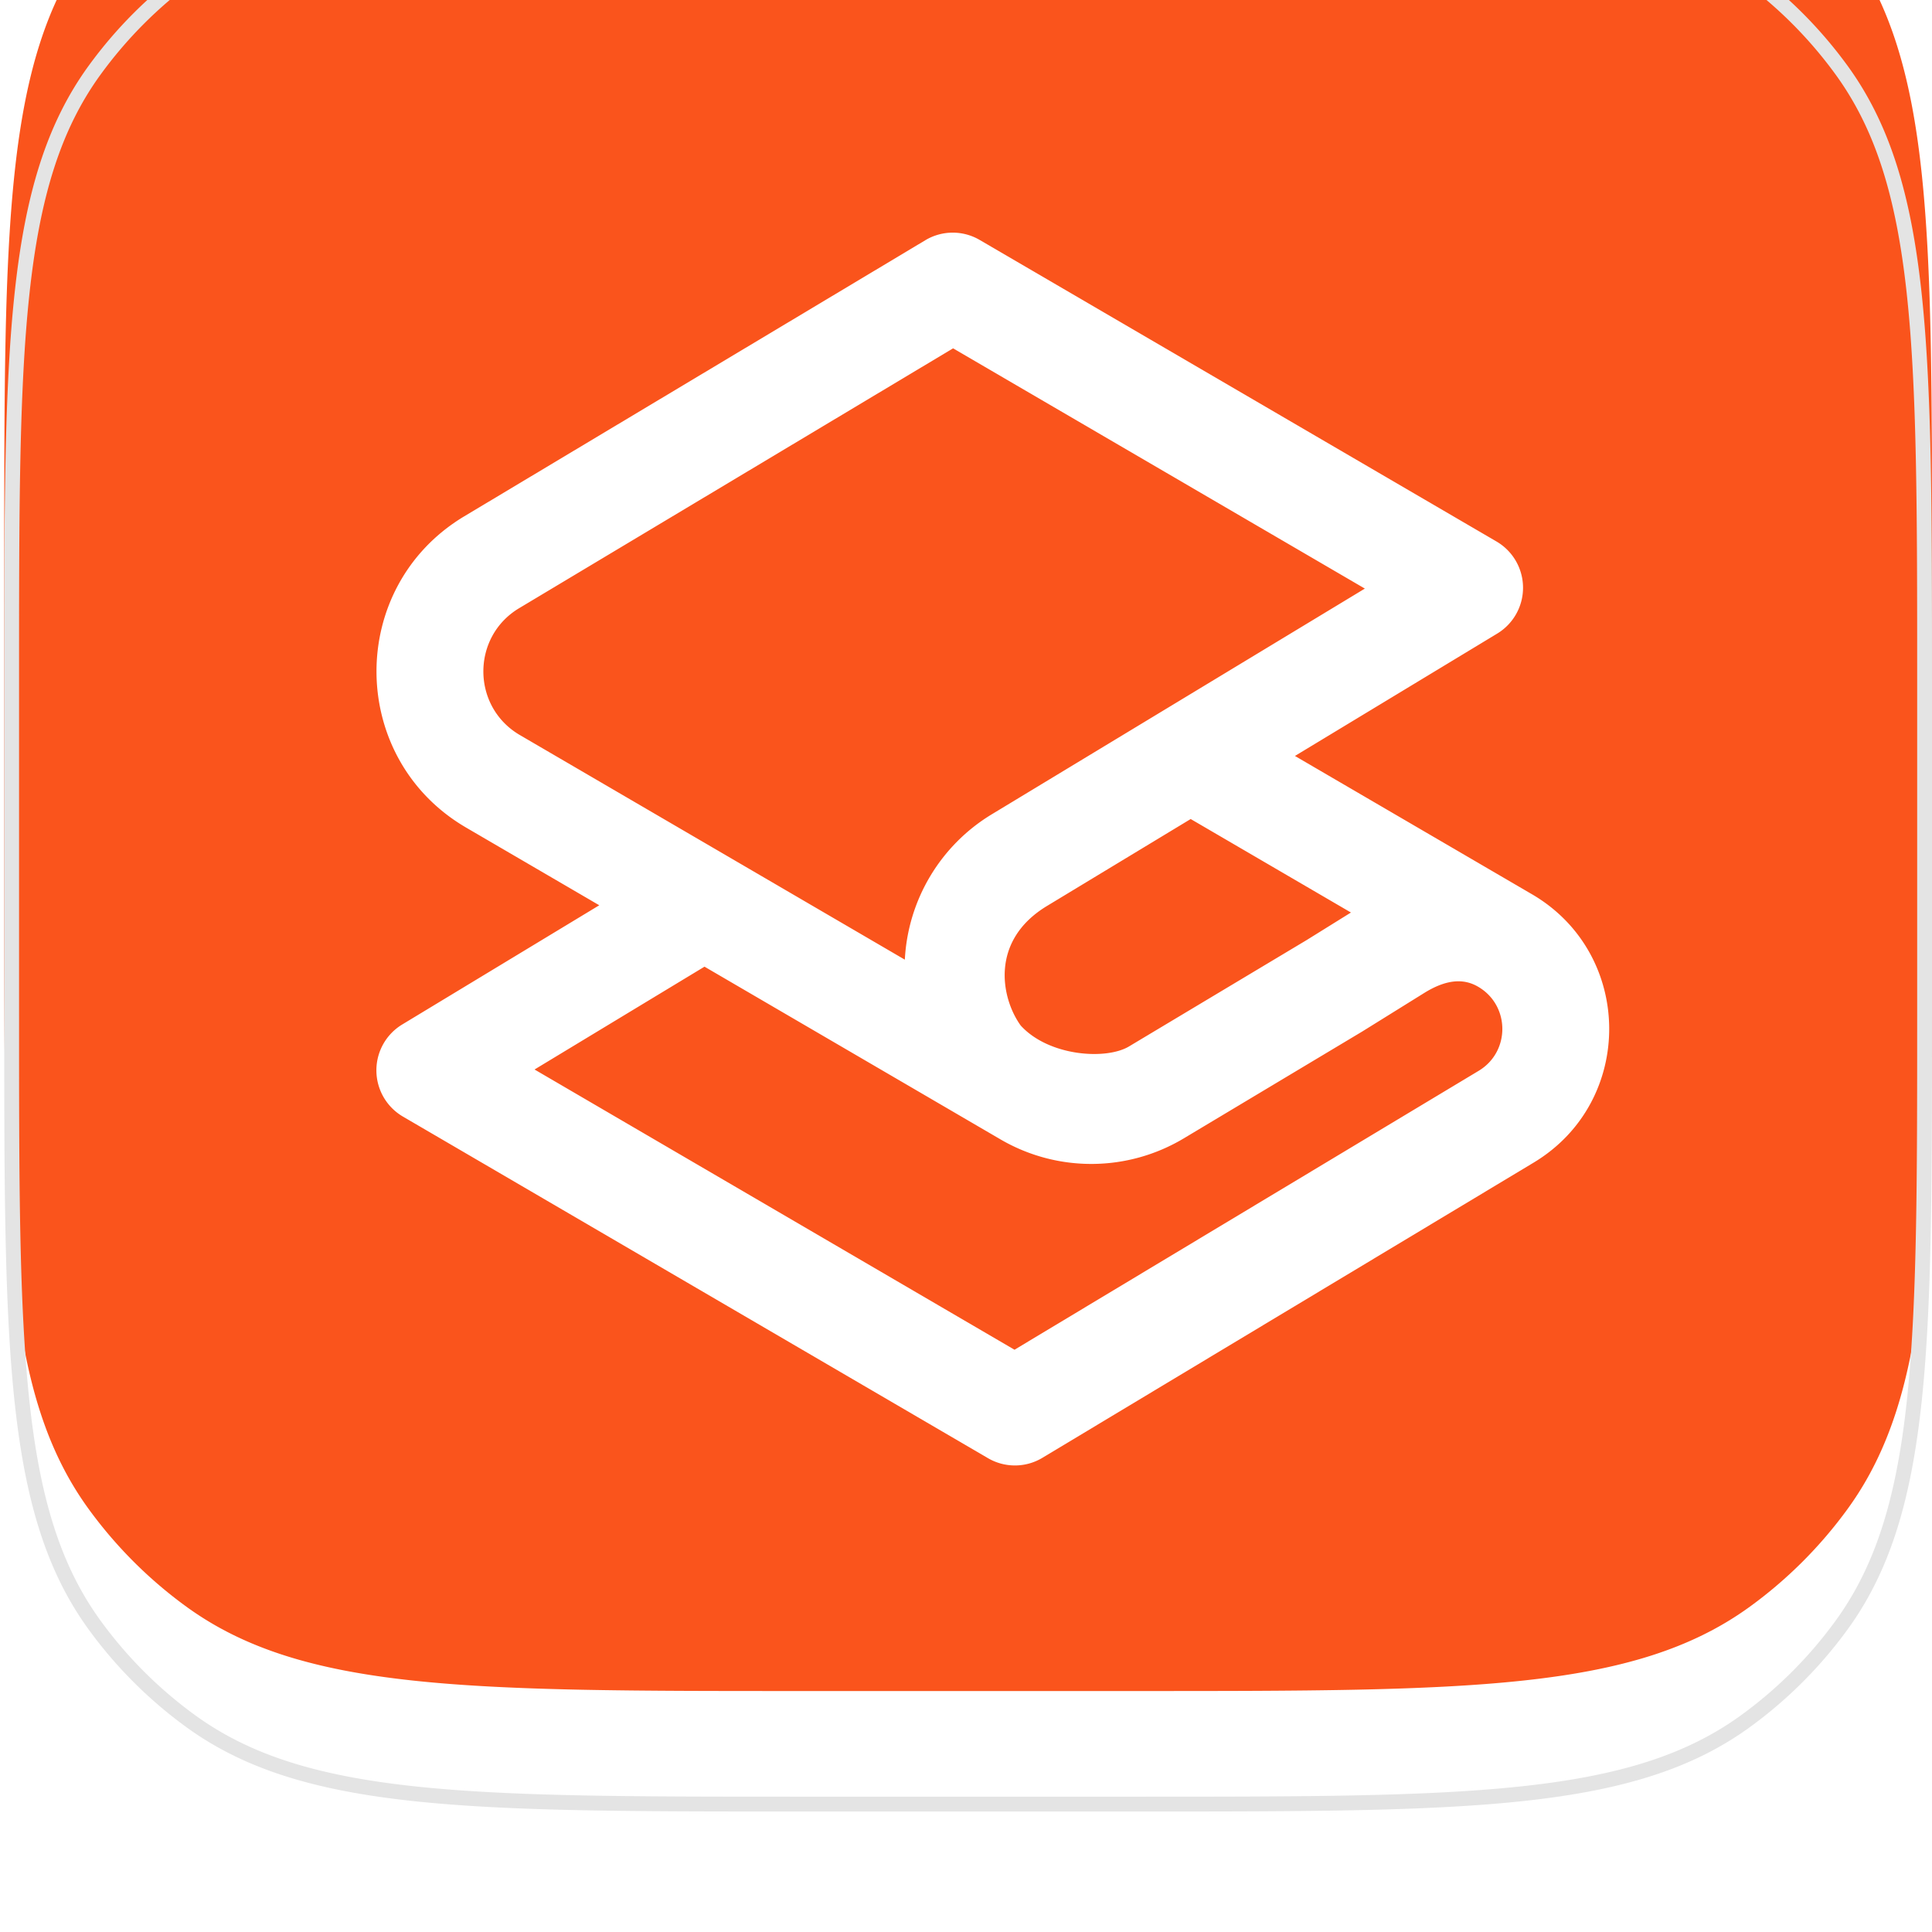 <svg xmlns="http://www.w3.org/2000/svg" fill="none" viewBox="0 0 233 233"><g filter="url(#a)"><g filter="url(#b)"><path fill="#FA541C" d="M.51 96.412c0-39.957 0-59.935 10.175-73.94a53.278 53.278 0 0 1 11.787-11.787C36.477.509 56.455.509 96.412.509h40.685c39.957 0 59.935 0 73.94 10.176a53.255 53.255 0 0 1 11.787 11.787C233 36.477 233 56.455 233 96.412v40.686c0 39.956 0 59.934-10.176 73.94a53.274 53.274 0 0 1-11.787 11.787C197.032 233 177.054 233 137.097 233H96.412c-39.957 0-59.935 0-73.94-10.175a53.297 53.297 0 0 1-11.787-11.787C.509 197.032.509 177.054.509 137.098V96.412Z"/></g><path stroke="#E4E4E4" stroke-width="1.788" d="M96.412 1.404h40.685c19.998 0 34.925.001 46.606 1.267 11.663 1.263 19.984 3.778 26.809 8.737a52.392 52.392 0 0 1 11.589 11.59c4.958 6.825 7.475 15.145 8.738 26.808 1.266 11.68 1.267 26.608 1.267 46.606v40.685c0 19.998-.001 34.925-1.267 46.606-1.224 11.299-3.623 19.461-8.28 26.165l-.458.644a52.377 52.377 0 0 1-10.762 10.975l-.827.614c-6.825 4.959-15.146 7.475-26.809 8.739-11.681 1.265-26.608 1.266-46.606 1.266H96.412c-19.999 0-34.925-.001-46.606-1.266-11.663-1.264-19.984-3.78-26.808-8.739a52.369 52.369 0 0 1-11.59-11.589c-4.959-6.824-7.474-15.145-8.738-26.809-1.265-11.681-1.266-26.608-1.266-46.606V96.412c0-19.998 0-34.925 1.266-46.606 1.264-11.663 3.78-19.984 8.738-26.808a52.392 52.392 0 0 1 11.59-11.59C29.822 6.45 38.143 3.934 49.806 2.67c11.68-1.266 26.608-1.267 46.606-1.267Z"/><path fill="#fff" fill-rule="evenodd" d="M111.594 43.502a6.433 6.433 0 0 1 6.549-.037l62.334 36.37a6.458 6.458 0 0 1 3.201 5.528 6.458 6.458 0 0 1-3.113 5.578L156.171 105.7l6.607 3.855 12.689 7.403 9.202 5.37.015.008c12.392 7.164 12.546 25.033.273 32.408l-59.245 35.602a6.434 6.434 0 0 1-6.56.041l-70.56-41.197a6.46 6.46 0 0 1-3.198-5.528 6.457 6.457 0 0 1 3.112-5.576l23.766-14.379-16.06-9.37C41.899 105.985 41.78 85.307 56 76.793l55.594-33.29Zm32.004 69.804 6.614 3.859 12.688 7.403.025.014-5.344 3.323-21.422 12.827c-2.772 1.66-9.679 1.187-13.06-2.52-2.361-3.26-3.766-10.225 3.167-14.42l17.332-10.486Zm-22.94 38.634a21.723 21.723 0 0 0 22.113-.125l21.468-12.855.009-.005.036-.022.009-.005.038-.024 7.476-4.648.011-.007c2.893-1.777 4.898-1.61 6.42-.732 3.886 2.242 3.936 7.844.09 10.155L122.35 177.31l-57.884-33.797 20.497-12.401 15.869 9.259 11.462 6.688.001.001 8.363 4.88Zm-23.91-28.893 12.375 7.22a21.804 21.804 0 0 1 10.481-17.528l44.998-27.224-49.66-28.975-52.33 31.336c-5.796 3.47-5.748 11.899.087 15.304l34.05 19.867Z" clip-rule="evenodd"/></g><defs><filter id="a" width="232.49" height="247.021" x=".509" y="-14.021" color-interpolation-filters="sRGB" filterUnits="userSpaceOnUse"><feFlood flood-opacity="0" result="BackgroundImageFix"/><feBlend in="SourceGraphic" in2="BackgroundImageFix" result="shape"/><feColorMatrix in="SourceAlpha" result="hardAlpha" values="0 0 0 0 0 0 0 0 0 0 0 0 0 0 0 0 0 0 127 0"/><feMorphology in="SourceAlpha" operator="dilate" radius="2.422" result="effect1_innerShadow_38_132"/><feOffset dy="-14.531"/><feGaussianBlur stdDeviation="9.687"/><feComposite in2="hardAlpha" k2="-1" k3="1" operator="arithmetic"/><feColorMatrix values="0 0 0 0 1 0 0 0 0 1 0 0 0 0 1 0 0 0 0.14 0"/><feBlend in2="shape" result="effect1_innerShadow_38_132"/></filter><filter id="b" width="232.49" height="247.021" x=".509" y="-14.021" color-interpolation-filters="sRGB" filterUnits="userSpaceOnUse"><feFlood flood-opacity="0" result="BackgroundImageFix"/><feBlend in="SourceGraphic" in2="BackgroundImageFix" result="shape"/><feColorMatrix in="SourceAlpha" result="hardAlpha" values="0 0 0 0 0 0 0 0 0 0 0 0 0 0 0 0 0 0 127 0"/><feMorphology in="SourceAlpha" operator="dilate" radius="2.422" result="effect1_innerShadow_38_132"/><feOffset dy="-14.531"/><feGaussianBlur stdDeviation="9.687"/><feComposite in2="hardAlpha" k2="-1" k3="1" operator="arithmetic"/><feColorMatrix values="0 0 0 0 1 0 0 0 0 1 0 0 0 0 1 0 0 0 0.02 0"/><feBlend in2="shape" result="effect1_innerShadow_38_132"/></filter></defs></svg>